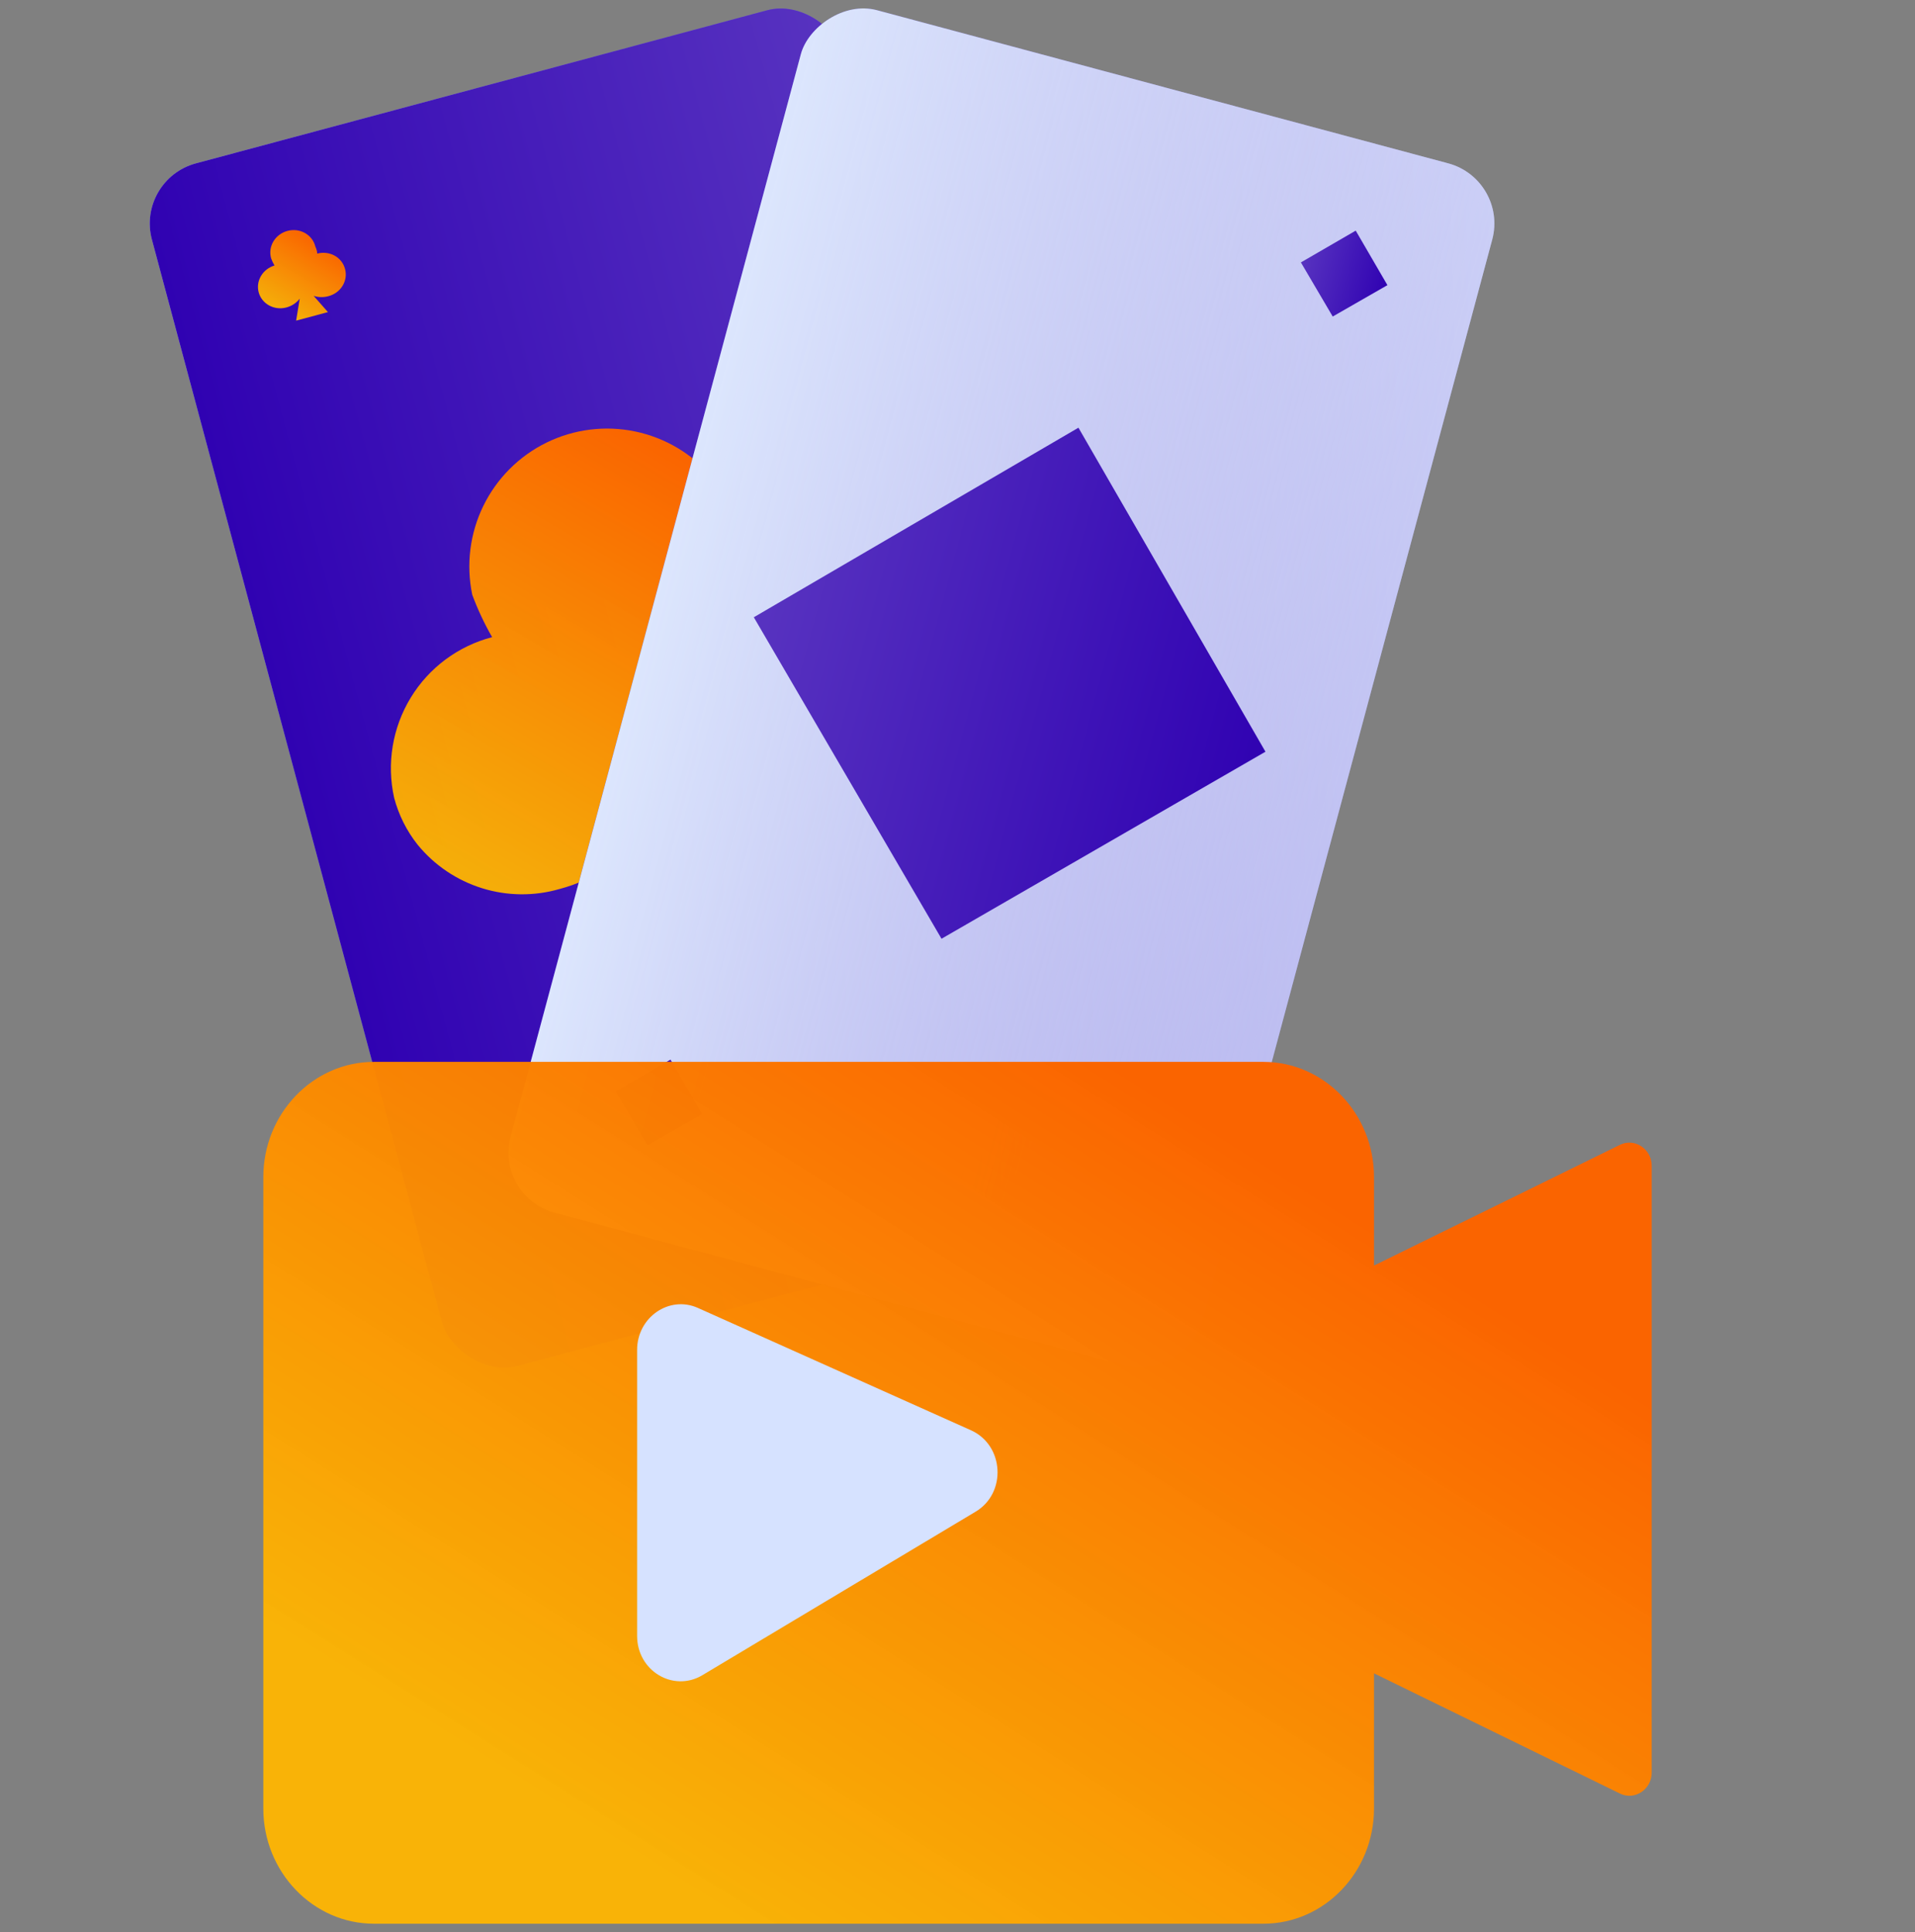 <svg width="112" height="113" viewBox="0 0 112 113" fill="none" xmlns="http://www.w3.org/2000/svg">
<rect x="0" y="0" width="112" height="113" fill="#808080" stroke="none"/>
<g clip-path="url(#clip0_2111_30423)">
<g clip-path="url(#clip1_2111_30423)">
<rect x="7.943" y="10.496" width="41.86" height="72.8" rx="3.64" transform="rotate(-15 7.943 10.496)" fill="url(#paint0_linear_2111_30423)"/>
<rect x="7.943" y="10.496" width="41.86" height="72.8" rx="3.64" transform="rotate(-15 7.943 10.496)" fill="url(#paint1_linear_2111_30423)"/>
<path d="M18.554 14.831C18.545 14.69 18.508 14.552 18.445 14.425C18.406 14.259 18.332 14.102 18.228 13.966C18.124 13.829 17.992 13.714 17.84 13.628C17.688 13.542 17.519 13.487 17.342 13.465C17.166 13.444 16.986 13.457 16.813 13.503C16.64 13.549 16.477 13.628 16.335 13.735C16.193 13.842 16.074 13.975 15.985 14.125C15.897 14.276 15.84 14.441 15.818 14.611C15.797 14.782 15.811 14.954 15.86 15.117C15.912 15.259 15.977 15.397 16.054 15.527C15.72 15.627 15.437 15.846 15.264 16.139C15.092 16.431 15.043 16.774 15.129 17.095C15.215 17.415 15.428 17.688 15.724 17.855C16.02 18.022 16.375 18.071 16.714 17.99C17.039 17.912 17.328 17.727 17.529 17.468L17.319 18.751L19.18 18.252L18.344 17.302C18.625 17.394 18.931 17.399 19.22 17.317C19.562 17.226 19.856 17.008 20.037 16.712C20.218 16.416 20.27 16.067 20.183 15.74C20.142 15.575 20.068 15.421 19.963 15.286C19.859 15.151 19.727 15.037 19.576 14.953C19.424 14.868 19.255 14.814 19.08 14.793C18.904 14.772 18.726 14.785 18.554 14.831Z" fill="url(#paint2_linear_2111_30423)"/>
<path d="M56.608 65.646C56.617 65.787 56.654 65.925 56.717 66.052C56.757 66.218 56.83 66.374 56.934 66.511C57.038 66.648 57.17 66.763 57.322 66.849C57.474 66.935 57.643 66.99 57.82 67.012C57.996 67.033 58.176 67.02 58.349 66.974C58.522 66.928 58.685 66.849 58.827 66.742C58.969 66.635 59.088 66.502 59.177 66.352C59.266 66.201 59.322 66.036 59.344 65.866C59.365 65.695 59.351 65.523 59.302 65.36C59.251 65.218 59.185 65.08 59.108 64.95C59.442 64.85 59.725 64.631 59.898 64.338C60.071 64.046 60.119 63.703 60.033 63.382C59.947 63.062 59.734 62.789 59.438 62.622C59.142 62.455 58.787 62.406 58.449 62.487C58.123 62.565 57.834 62.749 57.633 63.01L57.843 61.726L55.982 62.225L56.819 63.175C56.537 63.084 56.231 63.078 55.942 63.16C55.6 63.252 55.306 63.469 55.125 63.765C54.945 64.061 54.892 64.41 54.979 64.737C55.02 64.901 55.094 65.056 55.199 65.191C55.303 65.326 55.435 65.44 55.586 65.524C55.738 65.609 55.907 65.663 56.082 65.684C56.258 65.705 56.437 65.692 56.608 65.646Z" fill="url(#paint3_linear_2111_30423)"/>
<path d="M51.562 35.971C50.565 34.8 49.258 33.935 47.792 33.476C46.326 33.017 44.76 32.983 43.276 33.378C43.374 32.462 43.29 31.537 43.027 30.654C42.762 29.654 42.294 28.72 41.651 27.91C40.49 26.542 38.907 25.601 37.153 25.234C35.399 24.867 33.573 25.096 31.964 25.884C30.355 26.672 29.055 27.975 28.268 29.586C27.481 31.198 27.253 33.026 27.62 34.782C27.938 35.639 28.326 36.469 28.782 37.261C26.797 37.779 25.09 39.047 24.022 40.8C22.953 42.553 22.605 44.653 23.052 46.658C23.316 47.657 23.784 48.593 24.426 49.401C25.405 50.599 26.714 51.483 28.19 51.943C29.666 52.403 31.244 52.419 32.728 51.989C33.23 51.857 33.719 51.683 34.191 51.468L34.339 51.429C34.719 51.247 35.086 51.042 35.44 50.814L35.574 50.778C35.926 50.532 36.261 50.259 36.574 49.964C36.892 49.656 37.183 49.32 37.443 48.962L36.285 56.602L47.06 53.715L42.123 47.9C43.759 48.512 45.546 48.595 47.231 48.136C48.234 47.9 49.179 47.465 50.011 46.857C50.844 46.249 51.547 45.481 52.078 44.597C52.61 43.714 52.96 42.732 53.107 41.711C53.255 40.69 53.197 39.649 52.937 38.65C52.671 37.671 52.203 36.758 51.563 35.971L51.562 35.971Z" fill="url(#paint4_linear_2111_30423)"/>
</g>
<g clip-path="url(#clip2_2111_30423)">
<rect width="41.86" height="72.8" rx="3.64" transform="matrix(-0.966 -0.259 -0.259 0.966 88.217 10.496)" fill="url(#paint5_linear_2111_30423)"/>
<rect width="41.86" height="72.8" rx="3.64" transform="matrix(-0.966 -0.259 -0.259 0.966 88.217 10.496)" fill="url(#paint6_linear_2111_30423)"/>
<path d="M44.087 36.098L63.073 25.013L74.011 43.961L55.065 54.899L44.087 36.098Z" fill="url(#paint7_linear_2111_30423)"/>
<path d="M36.008 63.825L39.214 61.967L41.067 65.155L37.868 66.99L36.007 63.825L36.008 63.825Z" fill="url(#paint8_linear_2111_30423)"/>
<path d="M76.084 15.346L79.29 13.488L81.144 16.676L77.945 18.511L76.083 15.345L76.084 15.346Z" fill="url(#paint9_linear_2111_30423)"/>
</g>
<path d="M21.87 62.1C18.308 62.1 15.4 65.124 15.4 68.838V105.764C15.4 109.477 18.308 112.501 21.87 112.501H73.891C77.453 112.501 80.36 109.477 80.36 105.764V97.859L94.741 104.888C95.605 105.313 96.6 104.649 96.6 103.668V68.175C96.6 67.193 95.605 66.53 94.741 66.954L80.36 74.011V68.838C80.36 65.124 77.453 62.1 73.891 62.1H21.87Z" fill="url(#paint10_linear_2111_30423)"/>
<path d="M37.262 95.67V78.946C37.262 77.033 39.142 75.74 40.819 76.49L56.801 83.65C58.732 84.529 58.885 87.321 57.055 88.407L41.073 97.971C39.371 98.979 37.262 97.713 37.262 95.67Z" fill="#D6E2FF"/>
</g>
<defs>
<linearGradient id="paint0_linear_2111_30423" x1="52.795" y1="83.296" x2="-29.939" y2="58.609" gradientUnits="userSpaceOnUse">
<stop stop-color="#381CC3"/>
<stop offset="1" stop-color="#D6E2FF"/>
</linearGradient>
<linearGradient id="paint1_linear_2111_30423" x1="7.943" y1="46.926" x2="49.803" y2="46.926" gradientUnits="userSpaceOnUse">
<stop stop-color="#3002B2"/>
<stop offset="1" stop-color="#5833C0"/>
</linearGradient>
<linearGradient id="paint2_linear_2111_30423" x1="18.677" y1="14.067" x2="16.334" y2="18.083" gradientUnits="userSpaceOnUse">
<stop stop-color="#FA6400"/>
<stop offset="1" stop-color="#FFB500" stop-opacity="0.95"/>
</linearGradient>
<linearGradient id="paint3_linear_2111_30423" x1="56.485" y1="66.41" x2="58.828" y2="62.394" gradientUnits="userSpaceOnUse">
<stop stop-color="#FA6400"/>
<stop offset="1" stop-color="#FFB500" stop-opacity="0.95"/>
</linearGradient>
<linearGradient id="paint4_linear_2111_30423" x1="44.048" y1="28.818" x2="30.076" y2="52.596" gradientUnits="userSpaceOnUse">
<stop stop-color="#FA6400"/>
<stop offset="1" stop-color="#FFB500" stop-opacity="0.95"/>
</linearGradient>
<linearGradient id="paint5_linear_2111_30423" x1="44.852" y1="72.8" x2="-37.882" y2="48.113" gradientUnits="userSpaceOnUse">
<stop stop-color="#381CC3"/>
<stop offset="1" stop-color="#D6E2FF"/>
</linearGradient>
<linearGradient id="paint6_linear_2111_30423" x1="0" y1="36.43" x2="41.86" y2="36.43" gradientUnits="userSpaceOnUse">
<stop stop-color="#EAF0FD" stop-opacity="0.5"/>
<stop offset="1" stop-color="#DCE6FD"/>
</linearGradient>
<linearGradient id="paint7_linear_2111_30423" x1="74.008" y1="43.972" x2="44.123" y2="35.965" gradientUnits="userSpaceOnUse">
<stop stop-color="#3002B2"/>
<stop offset="1" stop-color="#5833C0"/>
</linearGradient>
<linearGradient id="paint8_linear_2111_30423" x1="41.067" y1="65.157" x2="36.013" y2="63.803" gradientUnits="userSpaceOnUse">
<stop stop-color="#3002B2"/>
<stop offset="1" stop-color="#5833C0"/>
</linearGradient>
<linearGradient id="paint9_linear_2111_30423" x1="81.143" y1="16.678" x2="76.089" y2="15.324" gradientUnits="userSpaceOnUse">
<stop stop-color="#3002B2"/>
<stop offset="1" stop-color="#5833C0"/>
</linearGradient>
<linearGradient id="paint10_linear_2111_30423" x1="80.744" y1="72.056" x2="51.863" y2="117.88" gradientUnits="userSpaceOnUse">
<stop stop-color="#FA6400"/>
<stop offset="1" stop-color="#FFB500" stop-opacity="0.95"/>
</linearGradient>
<clipPath id="clip0_2111_30423">
<rect width="112" height="112" fill="white" transform="translate(0 0.5)"/>
</clipPath>
<clipPath id="clip1_2111_30423">
<rect width="72.8" height="72.8" fill="white" transform="translate(-7 14.5) rotate(-15)"/>
</clipPath>
<clipPath id="clip2_2111_30423">
<rect width="72.8" height="72.8" fill="white" transform="matrix(-0.966 -0.259 -0.259 0.966 103.162 14.5)"/>
</clipPath>
</defs>
</svg>
